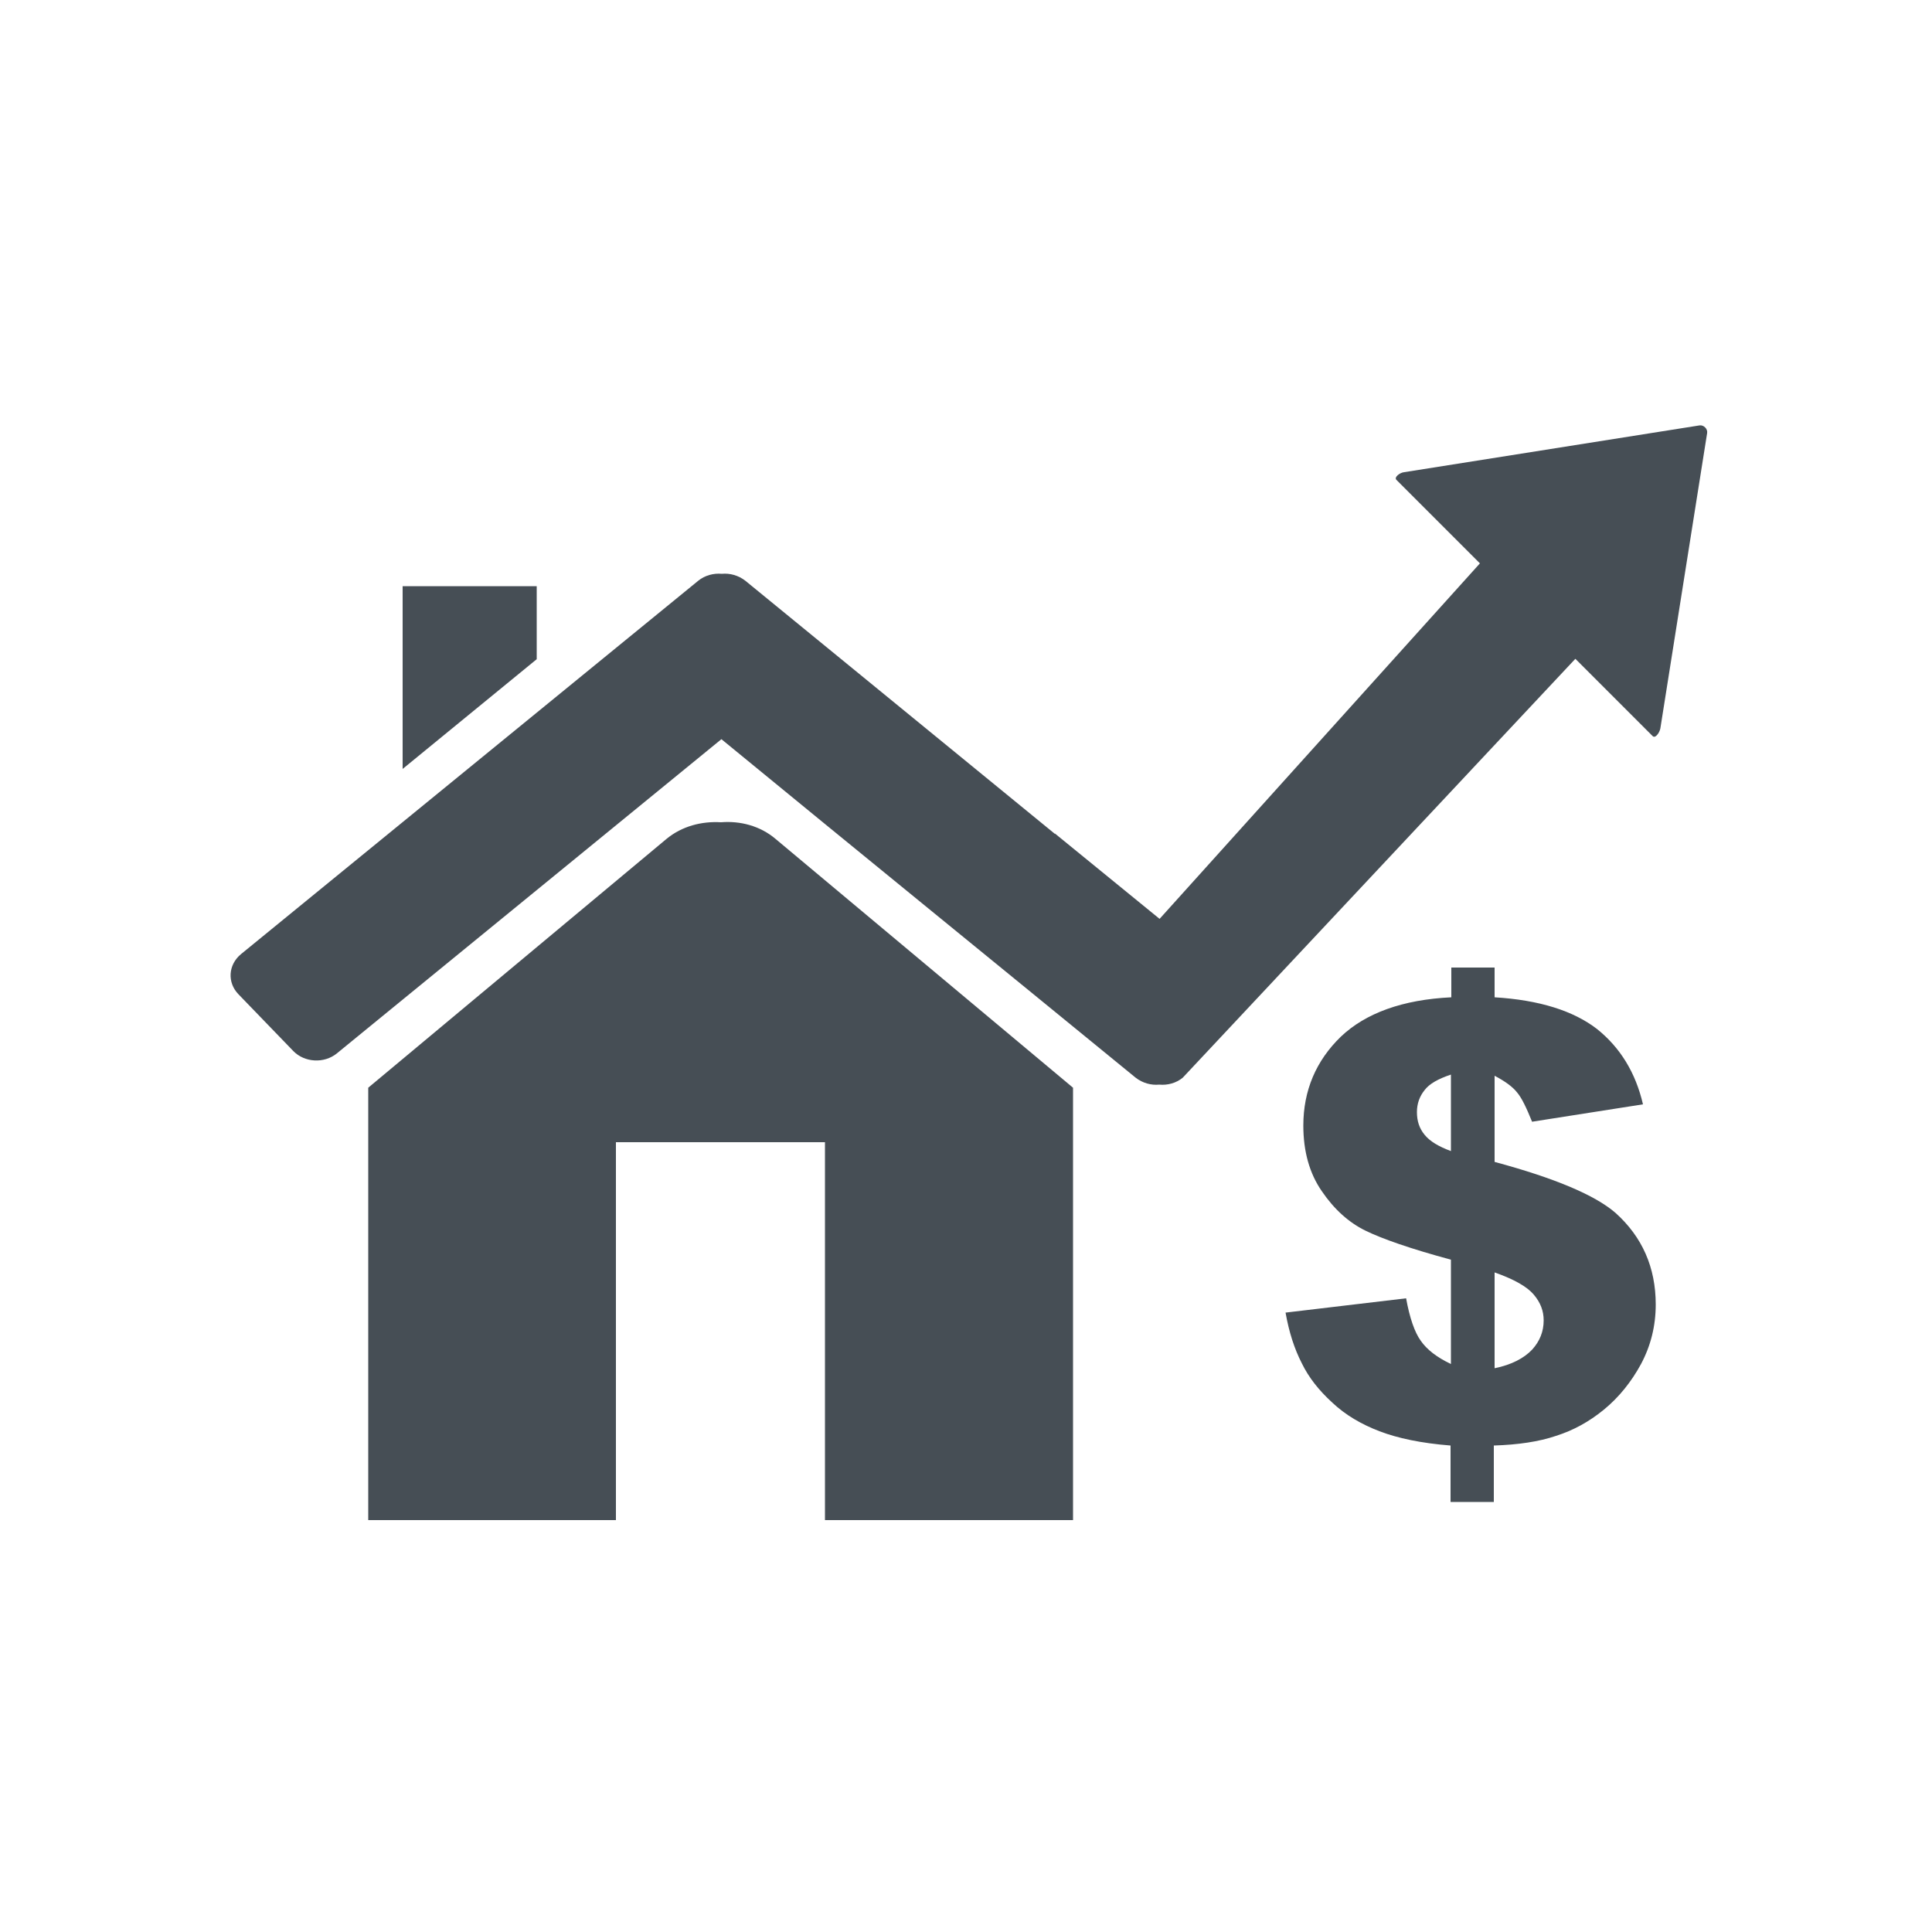 <?xml version="1.0" encoding="utf-8"?>
<!-- Generator: Adobe Illustrator 25.0.1, SVG Export Plug-In . SVG Version: 6.00 Build 0)  -->
<svg version="1.1" id="Layer_1" xmlns="http://www.w3.org/2000/svg" xmlns:xlink="http://www.w3.org/1999/xlink" x="0px" y="0px"
	 viewBox="0 0 500 500" style="enable-background:new 0 0 500 500;" xml:space="preserve">
<style type="text/css">
	.st0{fill-rule:evenodd;clip-rule:evenodd;fill:#464E55;}
	.st1{display:none;}
	.st2{display:inline;fill-rule:evenodd;clip-rule:evenodd;fill:#8FC6F7;}
	.st3{fill:#464E55;}
</style>
<g id="_x2018_Ë_x201E_Û_xF8FF__x2021__x5F_2_x5F__x5F_x28_x5F_ÍÓÔË_x2C7__x5F_x29_x5F__x5F_39_x5F_1_x5F_">
	<path class="st0" d="M425.2,285.8l-28.7,4.5c-1.5-3.7-2.7-6.2-3.9-7.6c-1.2-1.5-3-2.8-5.8-4.3v22.3c15.6,4.2,26,8.6,31.3,13.2
		c6.9,6.2,10.4,14.1,10.4,23.7c0,5.6-1.3,10.7-3.8,15.4c-2.5,4.6-5.7,8.6-9.6,11.8c-3.9,3.2-8,5.4-12.4,6.8
		c-4.4,1.5-9.8,2.3-16.1,2.5v14.6h-11.2v-14.6c-7.6-0.6-13.7-1.9-18.4-3.7s-8.8-4.2-12.2-7.4c-3.5-3.2-6.1-6.5-7.9-10.2
		c-1.9-3.7-3.3-8-4.2-13.1l31.2-3.7c0.9,5,2.2,8.8,3.8,11c1.6,2.3,4.2,4.3,7.8,6v-27c-10.4-2.8-17.8-5.4-22.1-7.5
		s-8.1-5.5-11.3-10.2c-3.2-4.6-4.8-10.3-4.8-17c0-9.1,3.3-16.8,9.7-23c6.4-6.1,16-9.6,28.6-10.2v-7.7h11.2v7.7
		c11.6,0.7,20.4,3.5,26.5,8.2C419.3,271.1,423.3,277.6,425.2,285.8L425.2,285.8z M277.7,281.5v111.9h-64.2v-97.8h-54.1v97.8H95.3
		V281.5l77.2-64.4c4-3.3,9.1-4.6,14.1-4.3c4.9-0.4,10.1,0.9,14.1,4.3L277.7,281.5L277.7,281.5z M62.4,246.9l118.3-96.6
		c1.7-1.4,4-2,6.1-1.8c2.1-0.2,4.3,0.4,6.1,1.8l80.1,65.5v-0.1l27.1,22.1l82.9-92l-21.6-21.6c-0.7-0.7,0.9-1.9,2-2l76.4-12.1
		c1.1-0.2,2.2,0.9,2,2l-12.1,76.4c-0.2,1.1-1.3,2.7-2,2l-20-20L306.1,278.9c-1.7,1.4-3.9,2-6.1,1.8c-2.1,0.2-4.3-0.4-6.1-1.8
		c-35.7-29.2-71.5-58.3-107.2-87.6l-99.5,81.3c-3.3,2.7-8.4,2.4-11.3-0.6l-14.2-14.7C58.8,254.3,59,249.7,62.4,246.9L62.4,246.9z
		 M138.9,151.7h-34.7V199l34.7-28.4V151.7L138.9,151.7z M375.5,278.1c-3.3,1.1-5.6,2.4-6.8,4c-1.3,1.6-2,3.5-2,5.7
		c0,2.3,0.6,4.2,2,5.9c1.4,1.7,3.6,3,6.8,4.2V278.1L375.5,278.1z M386.8,354.1c4.4-0.9,7.6-2.6,9.7-4.8c2-2.2,3-4.7,3-7.6
		c0-2.4-0.8-4.6-2.6-6.7c-1.7-2-5-3.9-10.1-5.7V354.1L386.8,354.1z"/>
</g>
<g id="padding_overlay" class="st1">
	<path class="st2" d="M500.7,0.4h-0.4h-58.6h-382h-59H0.3v59h0.4v382.2H0.3v59h500v-0.2h0.4L500.7,0.4L500.7,0.4z M59.7,59.4h382
		v382.2h-382L59.7,59.4L59.7,59.4z"/>
</g>
<rect x="-166" y="226.5" class="st3" width="24" height="24"/>
</svg>
